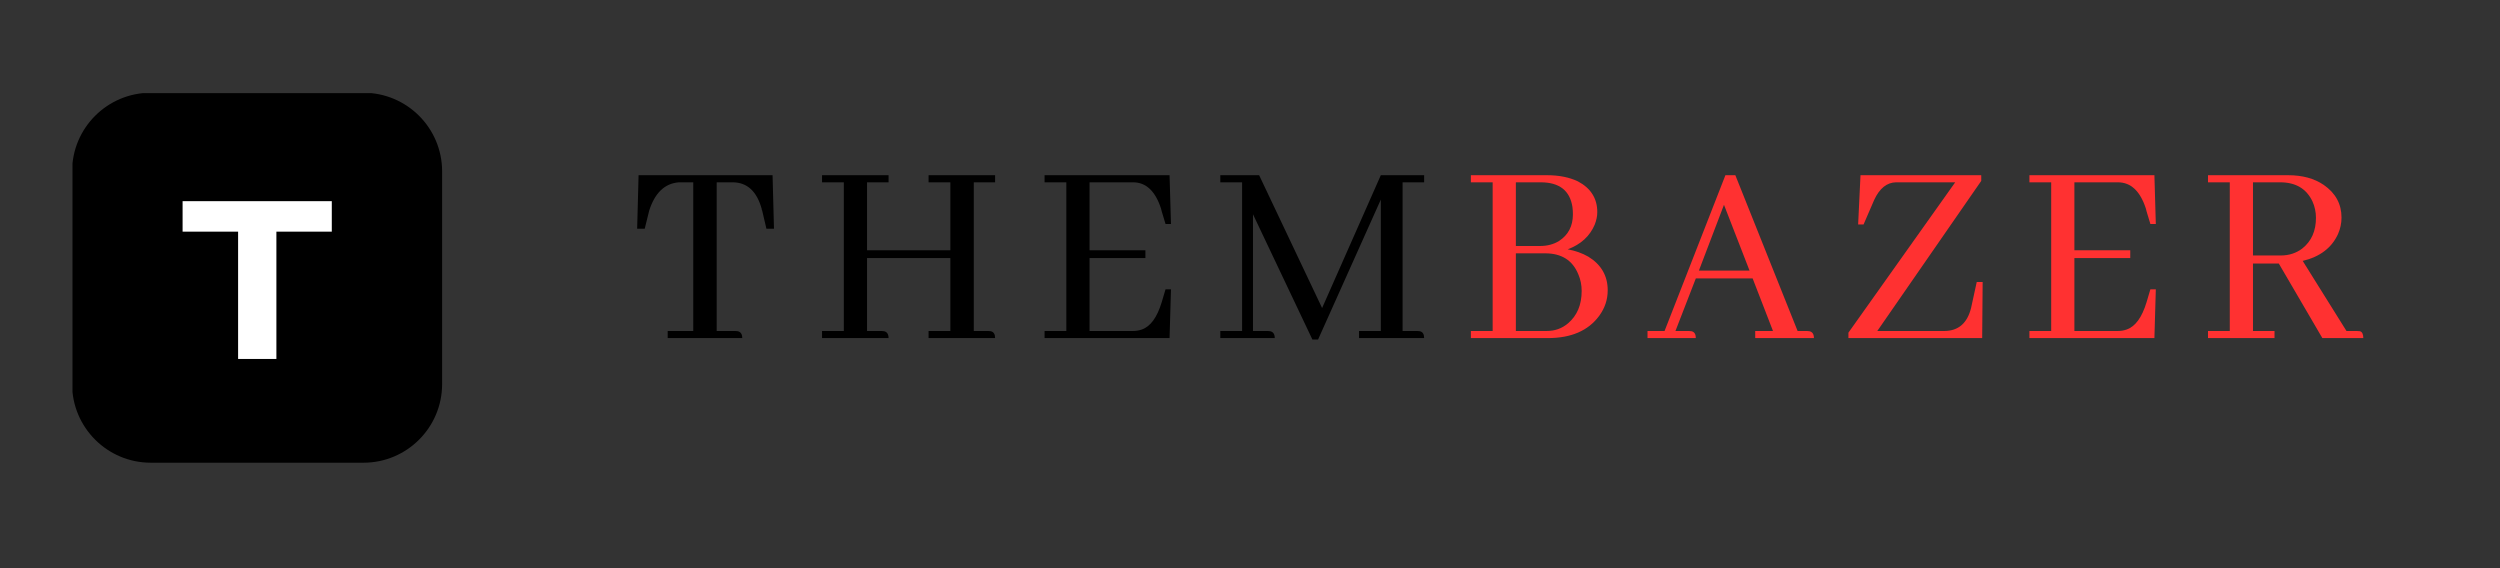 <svg xmlns="http://www.w3.org/2000/svg" xmlns:xlink="http://www.w3.org/1999/xlink" width="220" zoomAndPan="magnify" viewBox="0 0 165 37.5" height="50" preserveAspectRatio="xMidYMid meet" version="1.0"><rect x="0" y="0" width="165" height="37.5" fill="#333333" stroke="none"/><defs><g/><clipPath id="7679daad98"><path d="M 4.785 6.148 L 29.211 6.148 L 29.211 30.57 L 4.785 30.57 Z M 4.785 6.148 " clip-rule="nonzero"/></clipPath></defs><g fill="#000000" fill-opacity="1"><g transform="translate(41.427, 22.314)"><g><path d="M 7.562 0 C 7.562 -0.258 7.461 -0.41 7.266 -0.453 C 7.211 -0.461 7.156 -0.469 7.094 -0.469 L 5.875 -0.469 L 5.875 -10.281 L 6.922 -10.281 C 7.879 -10.281 8.52 -9.695 8.844 -8.531 C 8.844 -8.477 8.852 -8.441 8.875 -8.422 L 9.156 -7.219 L 9.656 -7.219 L 9.562 -10.75 L 0.719 -10.75 L 0.625 -7.219 L 1.125 -7.219 L 1.422 -8.422 C 1.797 -9.586 2.445 -10.207 3.375 -10.281 L 4.328 -10.281 L 4.328 -0.469 L 2.641 -0.469 L 2.641 0 Z M 7.562 0 "/></g></g></g><g fill="#000000" fill-opacity="1"><g transform="translate(53.536, 22.314)"><g><path d="M 5.109 0 C 5.109 -0.258 5.008 -0.41 4.812 -0.453 C 4.758 -0.461 4.703 -0.469 4.641 -0.469 L 3.688 -0.469 L 3.688 -5.281 L 9.188 -5.281 L 9.188 -0.469 L 7.75 -0.469 L 7.75 0 L 12.141 0 C 12.141 -0.258 12.047 -0.41 11.859 -0.453 C 11.797 -0.461 11.738 -0.469 11.688 -0.469 L 10.734 -0.469 L 10.734 -10.281 L 12.141 -10.281 L 12.141 -10.75 L 7.75 -10.75 L 7.75 -10.281 L 9.188 -10.281 L 9.188 -5.797 L 3.688 -5.797 L 3.688 -10.281 L 5.109 -10.281 L 5.109 -10.75 L 0.719 -10.75 L 0.719 -10.281 L 2.156 -10.281 L 2.156 -0.469 L 0.719 -0.469 L 0.719 0 Z M 5.109 0 "/></g></g></g><g fill="#000000" fill-opacity="1"><g transform="translate(68.222, 22.314)"><g><path d="M 9.062 -7.531 L 8.969 -10.75 L 0.719 -10.75 L 0.719 -10.281 L 2.156 -10.281 L 2.156 -0.469 L 0.719 -0.469 L 0.719 0 L 8.969 0 L 9.062 -3.219 L 8.703 -3.219 L 8.453 -2.375 C 8.148 -1.363 7.707 -0.758 7.125 -0.562 C 6.945 -0.5 6.758 -0.469 6.562 -0.469 L 3.688 -0.469 L 3.688 -5.281 L 7.375 -5.281 L 7.375 -5.797 L 3.688 -5.797 L 3.688 -10.281 L 6.562 -10.281 C 7.414 -10.281 8.031 -9.703 8.406 -8.547 C 8.426 -8.473 8.441 -8.41 8.453 -8.359 L 8.703 -7.531 Z M 9.062 -7.531 "/></g></g></g><g fill="#000000" fill-opacity="1"><g transform="translate(80.009, 22.314)"><g><path d="M 13.984 -10.75 L 11.125 -10.75 L 7.25 -1.984 L 3.094 -10.75 L 0.531 -10.75 L 0.531 -10.281 L 1.969 -10.281 L 1.969 -0.469 L 0.531 -0.469 L 0.531 0 L 4.125 0 C 4.125 -0.258 4.023 -0.41 3.828 -0.453 C 3.773 -0.461 3.719 -0.469 3.656 -0.469 L 2.688 -0.469 L 2.688 -8.172 L 6.609 0.094 L 6.984 0.094 L 11.125 -9.141 L 11.125 -0.469 L 9.688 -0.469 L 9.688 0 L 13.984 0 C 13.984 -0.258 13.891 -0.41 13.703 -0.453 C 13.641 -0.461 13.582 -0.469 13.531 -0.469 L 12.562 -0.469 L 12.562 -10.281 L 13.984 -10.281 Z M 13.984 -10.75 "/></g></g></g><g fill="#ff3131" fill-opacity="1"><g transform="translate(96.359, 22.314)"><g><path d="M 9.062 -8.312 C 9.062 -9.219 8.633 -9.895 7.781 -10.344 C 7.219 -10.613 6.539 -10.75 5.75 -10.75 L 0.719 -10.75 L 0.719 -10.281 L 2.156 -10.281 L 2.156 -0.469 L 0.719 -0.469 L 0.719 0 L 5.797 0 C 7.336 0 8.469 -0.488 9.188 -1.469 C 9.562 -1.977 9.75 -2.539 9.75 -3.156 C 9.75 -4.113 9.32 -4.852 8.469 -5.375 C 8.07 -5.602 7.617 -5.766 7.109 -5.859 C 7.973 -6.18 8.566 -6.723 8.891 -7.484 C 9.004 -7.773 9.062 -8.051 9.062 -8.312 Z M 5.328 -10.281 C 6.555 -10.281 7.254 -9.738 7.422 -8.656 C 7.441 -8.5 7.453 -8.336 7.453 -8.172 C 7.453 -7.391 7.145 -6.801 6.531 -6.406 C 6.176 -6.188 5.758 -6.078 5.281 -6.078 L 3.688 -6.078 L 3.688 -10.281 Z M 5.625 -5.594 C 6.707 -5.594 7.438 -5.129 7.812 -4.203 C 7.957 -3.867 8.031 -3.504 8.031 -3.109 C 8.031 -2.191 7.727 -1.477 7.125 -0.969 C 6.727 -0.633 6.258 -0.469 5.719 -0.469 L 3.688 -0.469 L 3.688 -5.594 Z M 5.625 -5.594 "/></g></g></g><g fill="#ff3131" fill-opacity="1"><g transform="translate(108.736, 22.314)"><g><path d="M 10.984 0 C 10.984 -0.258 10.883 -0.41 10.688 -0.453 C 10.633 -0.461 10.578 -0.469 10.516 -0.469 L 9.906 -0.469 L 5.797 -10.75 L 5.141 -10.75 L 1.125 -0.469 L 0 -0.469 L 0 0 L 3.188 0 C 3.188 -0.258 3.094 -0.41 2.906 -0.453 C 2.844 -0.461 2.781 -0.469 2.719 -0.469 L 1.844 -0.469 L 3.188 -3.938 L 6.938 -3.938 L 8.281 -0.469 L 7.109 -0.469 L 7.109 0 Z M 6.734 -4.453 L 3.391 -4.453 L 5.047 -8.797 Z M 6.734 -4.453 "/></g></g></g><g fill="#ff3131" fill-opacity="1"><g transform="translate(121.543, 22.314)"><g><path d="M 9.281 0 L 9.312 -3.703 L 8.922 -3.703 L 8.547 -1.984 C 8.297 -0.984 7.711 -0.477 6.797 -0.469 L 2.359 -0.469 L 9.219 -10.375 L 9.219 -10.75 L 1.25 -10.75 L 1.094 -7.5 L 1.453 -7.5 L 2.156 -9.125 C 2.508 -9.883 2.988 -10.27 3.594 -10.281 L 7.5 -10.281 L 0.453 -0.359 L 0.453 0 Z M 9.281 0 "/></g></g></g><g fill="#ff3131" fill-opacity="1"><g transform="translate(133.222, 22.314)"><g><path d="M 9.062 -7.531 L 8.969 -10.75 L 0.719 -10.75 L 0.719 -10.281 L 2.156 -10.281 L 2.156 -0.469 L 0.719 -0.469 L 0.719 0 L 8.969 0 L 9.062 -3.219 L 8.703 -3.219 L 8.453 -2.375 C 8.148 -1.363 7.707 -0.758 7.125 -0.562 C 6.945 -0.5 6.758 -0.469 6.562 -0.469 L 3.688 -0.469 L 3.688 -5.281 L 7.375 -5.281 L 7.375 -5.797 L 3.688 -5.797 L 3.688 -10.281 L 6.562 -10.281 C 7.414 -10.281 8.031 -9.703 8.406 -8.547 C 8.426 -8.473 8.441 -8.41 8.453 -8.359 L 8.703 -7.531 Z M 9.062 -7.531 "/></g></g></g><g fill="#ff3131" fill-opacity="1"><g transform="translate(145.009, 22.314)"><g><path d="M 5.109 0 L 5.109 -0.469 L 3.688 -0.469 L 3.688 -4.922 L 5.391 -4.922 L 8.266 0 L 10.969 0 C 10.969 -0.258 10.895 -0.41 10.75 -0.453 C 10.688 -0.461 10.613 -0.469 10.531 -0.469 L 9.859 -0.469 L 6.969 -5.094 C 8.102 -5.363 8.879 -5.953 9.297 -6.859 C 9.453 -7.211 9.531 -7.578 9.531 -7.953 C 9.531 -8.848 9.141 -9.566 8.359 -10.109 C 7.734 -10.535 6.953 -10.75 6.016 -10.75 L 0.719 -10.75 L 0.719 -10.281 L 2.156 -10.281 L 2.156 -0.469 L 0.719 -0.469 L 0.719 0 Z M 5.484 -10.281 C 6.504 -10.281 7.211 -9.863 7.609 -9.031 C 7.766 -8.688 7.844 -8.32 7.844 -7.938 C 7.844 -7.07 7.547 -6.398 6.953 -5.922 C 6.547 -5.609 6.07 -5.453 5.531 -5.453 L 3.688 -5.453 L 3.688 -10.281 Z M 5.484 -10.281 "/></g></g></g><g clip-path="url(#7679daad98)"><path fill="#000000" d="M 23.992 30.539 L 9.953 30.539 C 7.086 30.539 4.758 28.215 4.758 25.348 L 4.758 11.312 C 4.758 8.445 7.086 6.121 9.953 6.121 L 23.984 6.121 C 26.852 6.121 29.18 8.445 29.18 11.312 L 29.18 25.348 C 29.18 28.215 26.852 30.539 23.992 30.539 Z M 23.992 30.539 " fill-opacity="1" fill-rule="nonzero"/></g><path fill="#ffffff" d="M 15.715 15.289 L 12.051 15.289 L 12.051 13.277 L 21.898 13.277 L 21.898 15.289 L 18.242 15.289 L 18.242 23.691 L 15.715 23.691 Z M 15.715 15.289 " fill-opacity="1" fill-rule="nonzero"/></svg>